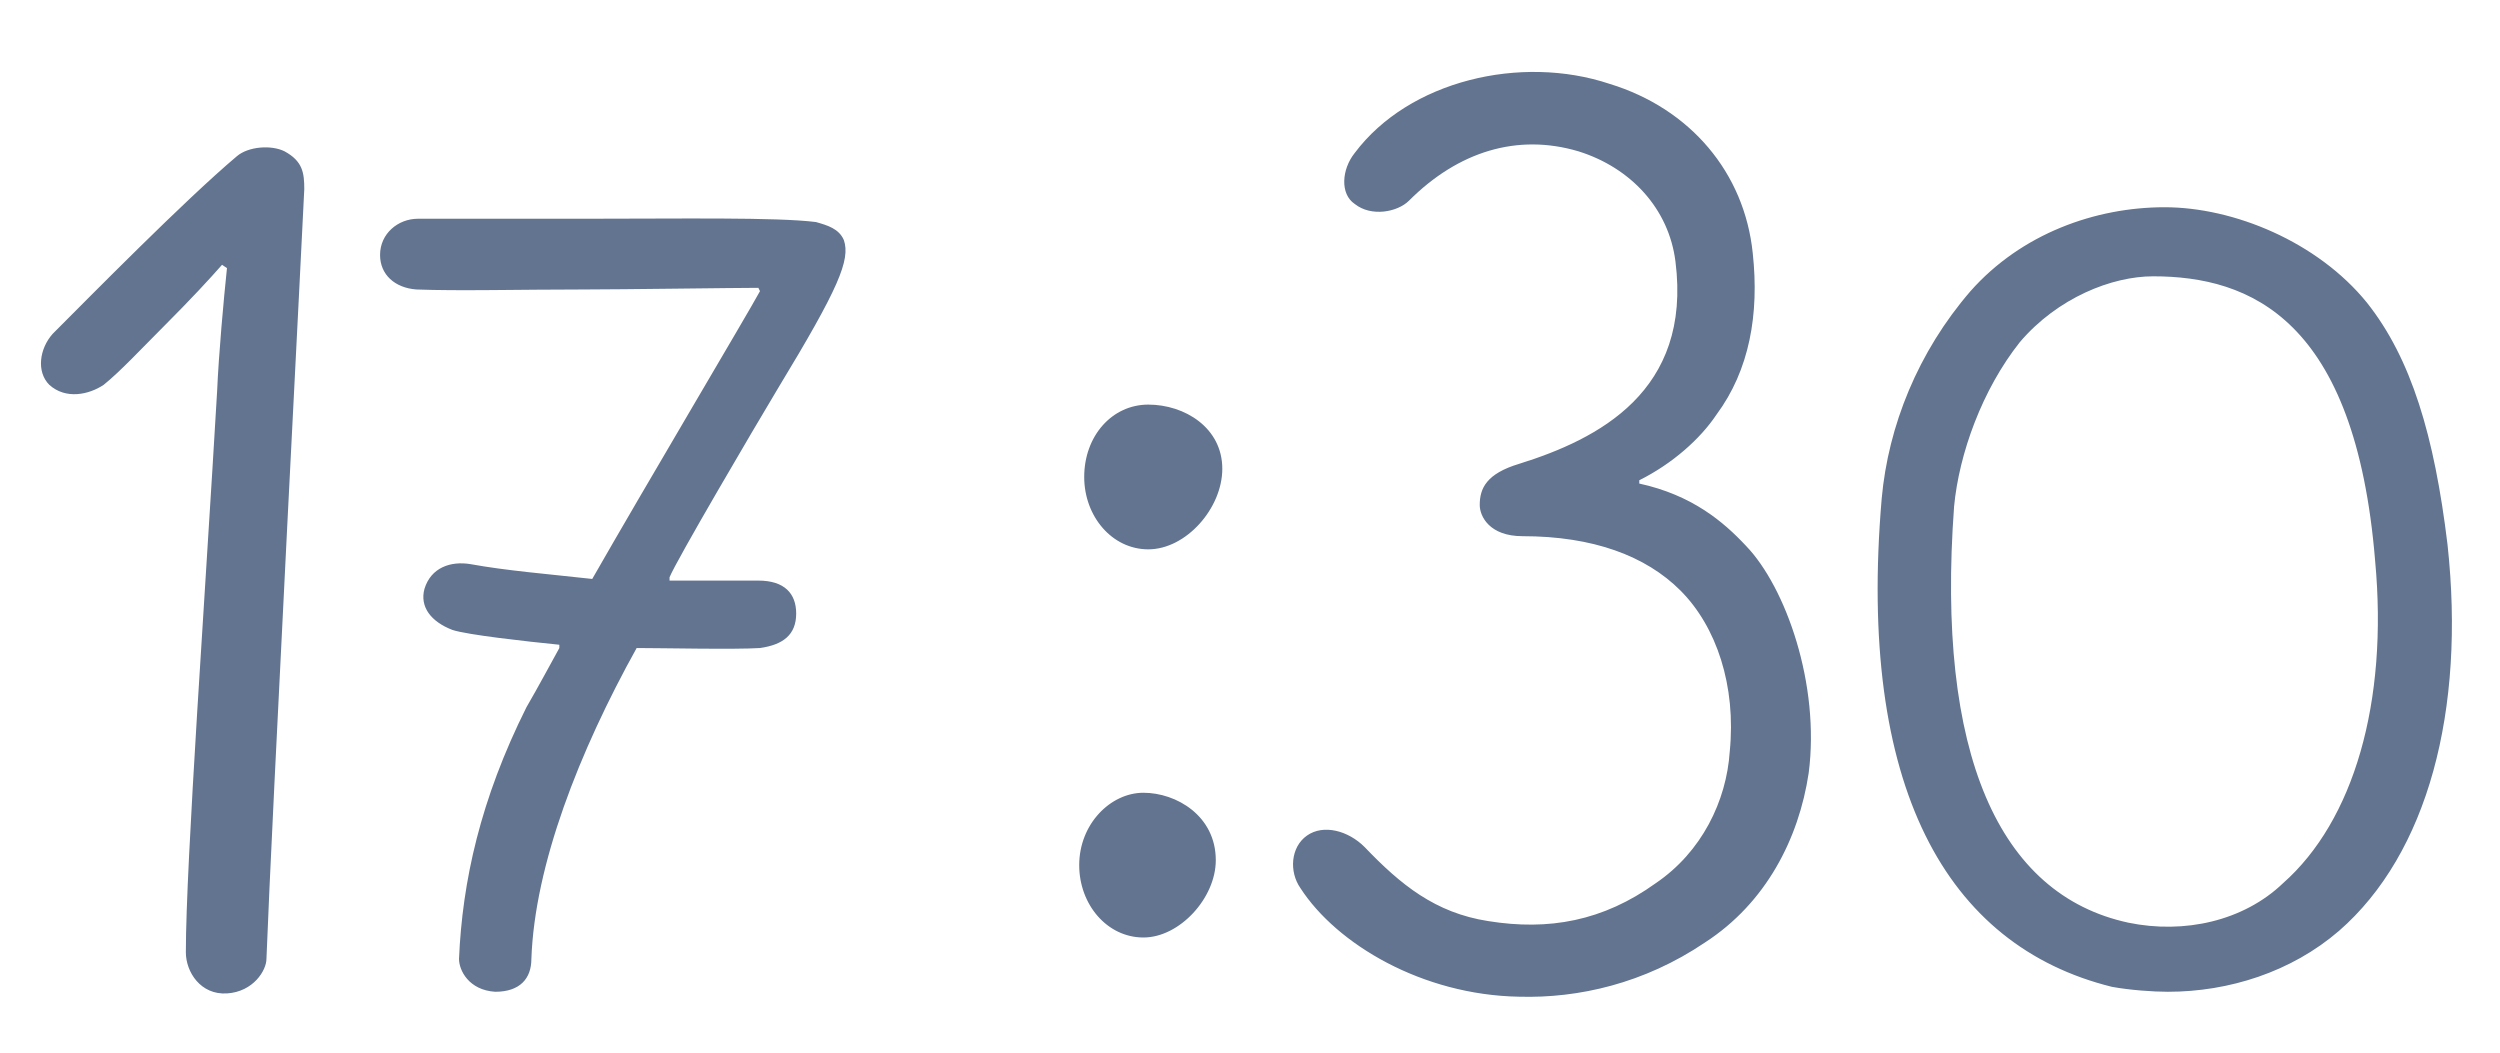 <?xml version="1.0" encoding="UTF-8"?> <svg xmlns="http://www.w3.org/2000/svg" width="38" height="16" viewBox="0 0 38 16" fill="none"><path d="M3.45 15.1C3.05 15.125 2.825 14.775 2.825 14.475C2.825 13.125 3.125 8.95 3.3 5.95C3.325 5.375 3.4 4.55 3.45 4.075L3.375 4.025C3.2 4.225 2.9 4.55 2.5 4.95C2.15 5.3 1.825 5.65 1.575 5.85C1.35 6 1 6.075 0.75 5.85C0.55 5.65 0.6 5.3 0.8 5.075C1.375 4.5 2.8 3.05 3.6 2.375C3.775 2.225 4.125 2.2 4.325 2.3C4.6 2.45 4.625 2.625 4.625 2.875C4.625 2.975 4.125 12.55 4.05 14.575C4.05 14.75 3.85 15.075 3.45 15.1ZM7.527 15.075C7.127 15.05 6.977 14.75 6.977 14.575C7.027 13.4 7.302 12.15 8.002 10.75C8.177 10.45 8.377 10.075 8.502 9.85V9.8C8.002 9.75 7.102 9.65 6.877 9.575C6.552 9.45 6.377 9.225 6.452 8.95C6.552 8.625 6.852 8.525 7.152 8.575C7.702 8.675 8.327 8.725 9.002 8.8C9.802 7.4 11.377 4.75 11.552 4.425L11.527 4.375C11.202 4.375 9.427 4.4 8.877 4.4C7.902 4.4 6.977 4.425 6.327 4.4C6.002 4.375 5.777 4.175 5.777 3.875C5.777 3.55 6.052 3.325 6.352 3.325C7.102 3.325 7.902 3.325 8.877 3.325C10.352 3.325 11.802 3.3 12.402 3.375C12.577 3.425 12.752 3.475 12.827 3.65C12.927 3.95 12.752 4.375 11.827 5.9C11.452 6.525 10.277 8.525 10.177 8.775V8.825C10.402 8.825 11.127 8.825 11.527 8.825C11.927 8.825 12.102 9.025 12.102 9.325C12.102 9.65 11.902 9.8 11.552 9.85C11.177 9.875 10.052 9.85 9.677 9.85C8.802 11.425 8.127 13.15 8.077 14.575C8.077 14.875 7.902 15.075 7.527 15.075ZM17.38 12.05C17.88 12.05 18.48 12.4 18.48 13.075C18.48 13.65 17.93 14.25 17.38 14.25C16.829 14.25 16.404 13.75 16.404 13.15C16.404 12.525 16.88 12.05 17.38 12.05ZM18.579 7.125C18.579 7.725 18.029 8.35 17.454 8.35C16.904 8.35 16.48 7.85 16.48 7.25C16.48 6.625 16.904 6.15 17.454 6.15C18.005 6.15 18.579 6.5 18.579 7.125ZM23.092 15.15C21.617 15.125 20.317 14.35 19.767 13.5C19.592 13.25 19.617 12.875 19.867 12.7C20.117 12.525 20.492 12.625 20.742 12.875C21.292 13.45 21.817 13.875 22.617 14C23.542 14.15 24.367 14 25.167 13.425C25.867 12.95 26.242 12.175 26.292 11.425C26.392 10.425 26.092 9.525 25.542 8.975C25.017 8.45 24.217 8.15 23.142 8.15C22.642 8.15 22.492 7.85 22.492 7.675C22.492 7.425 22.592 7.2 23.092 7.05C24.292 6.675 25.717 5.95 25.467 3.975C25.367 3.175 24.792 2.55 23.992 2.3C23.067 2.025 22.167 2.3 21.417 3.05C21.242 3.225 20.842 3.3 20.592 3.1C20.367 2.95 20.392 2.575 20.592 2.325C21.417 1.225 23.117 0.825 24.467 1.275C25.692 1.65 26.517 2.625 26.642 3.85C26.742 4.775 26.592 5.625 26.092 6.3C25.842 6.675 25.417 7.05 24.917 7.3V7.35C25.717 7.525 26.192 7.925 26.542 8.3C27.142 8.925 27.667 10.4 27.492 11.75C27.342 12.75 26.842 13.725 25.917 14.325C24.992 14.95 23.992 15.175 23.092 15.15ZM32.902 3.15C33.952 3.15 35.227 3.675 35.977 4.6C36.652 5.45 37.002 6.625 37.202 8.275C37.477 10.8 36.902 12.975 35.552 14.15C34.827 14.775 33.877 15.075 32.952 15.075C32.727 15.075 32.377 15.05 32.102 15C29.577 14.375 28.227 11.95 28.602 7.575C28.702 6.475 29.152 5.35 29.952 4.425C30.727 3.55 31.852 3.15 32.902 3.15ZM32.727 4.2C32.102 4.2 31.277 4.525 30.702 5.2C30.127 5.925 29.777 6.9 29.702 7.7C29.427 11.45 30.377 13.6 32.352 14.025C33.202 14.2 34.102 14 34.702 13.425C35.777 12.475 36.302 10.675 36.102 8.525C35.802 4.85 34.202 4.2 32.727 4.2Z" fill="#627490"></path></svg> 